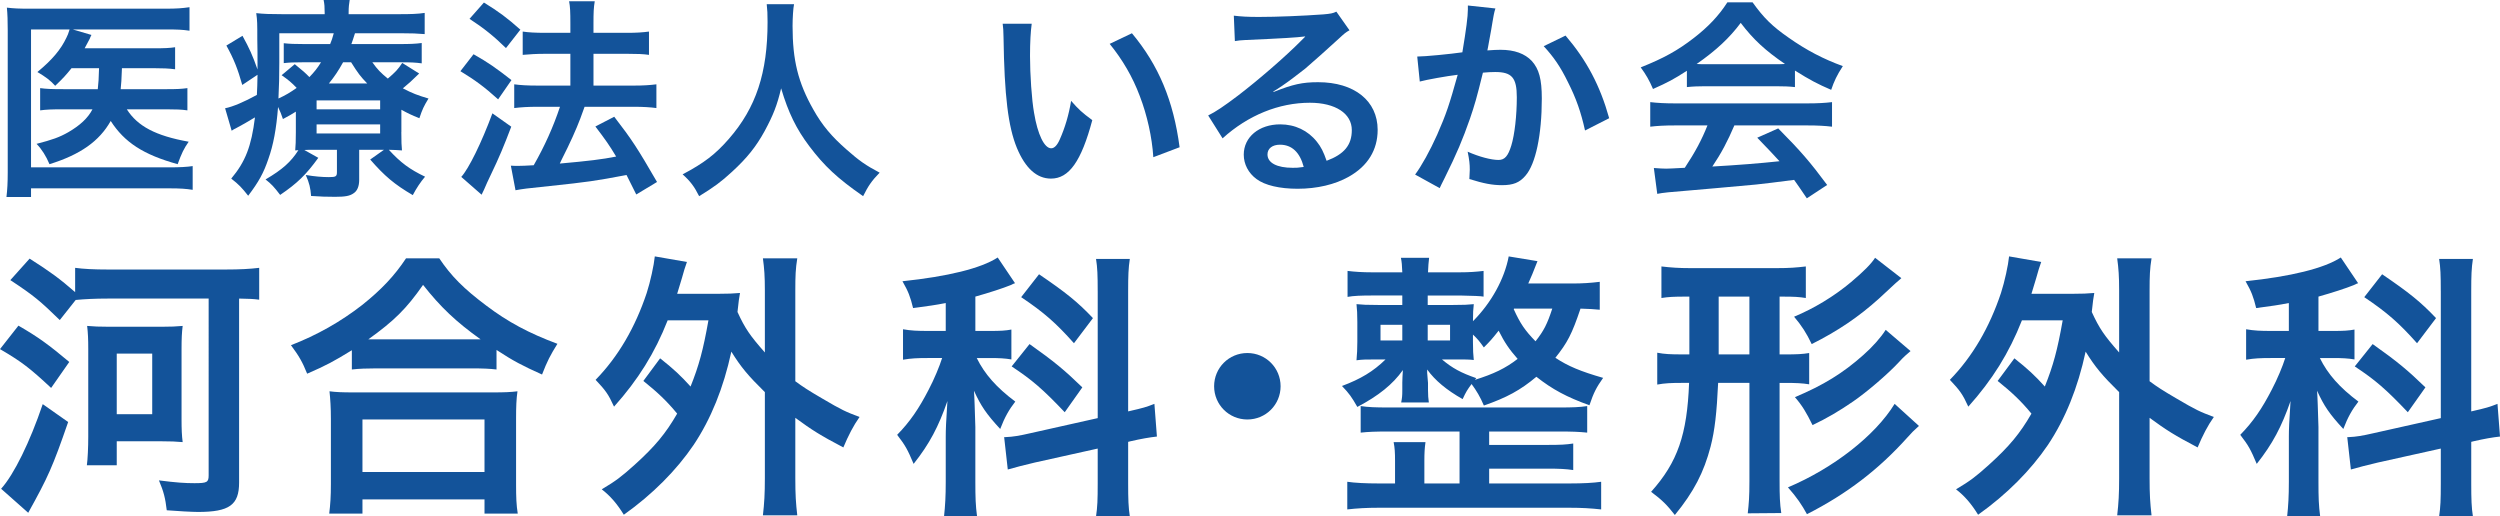 <?xml version="1.0" encoding="UTF-8"?> <svg xmlns="http://www.w3.org/2000/svg" id="_レイヤー_2" data-name="レイヤー 2" viewBox="0 0 259.643 53.633"><defs><style> .cls-1 { fill: #13539a; } </style></defs><g id="_レイヤー_2-2" data-name="レイヤー 2"><g><path class="cls-1" d="M7.426,7.085c-.55,.682-.858,1.034-1.694,1.826-.484-.55-.99-.924-1.848-1.431,1.518-1.254,2.42-2.31,3.014-3.564,.132-.264,.198-.418,.33-.857H3.223v14.323h14.346c1.122,0,1.848-.044,2.442-.132v2.465c-.682-.11-1.298-.154-2.42-.154H3.223v.902H.671c.088-.748,.132-1.475,.132-2.553V3.146c0-.946-.022-1.673-.088-2.354,.704,.088,1.276,.11,2.376,.11h14.126c1.1,0,1.716-.044,2.464-.154V3.19c-.726-.11-1.298-.132-2.398-.132H7.558l1.937,.571c-.088,.177-.11,.221-.176,.396q-.176,.353-.528,.99h7.239c1.056,0,1.584-.022,2.156-.11v2.289c-.682-.089-1.298-.11-2.134-.11h-3.388q0,.198-.022,.484c-.022,.638-.044,1.078-.11,1.693h4.819c.99,0,1.496-.021,2.112-.109v2.311c-.594-.089-1.188-.11-2.178-.11h-4.115c1.122,1.76,2.993,2.75,6.425,3.366-.506,.727-.726,1.188-1.144,2.333-3.564-.99-5.523-2.267-6.953-4.489-1.188,2.112-3.168,3.499-6.359,4.489-.352-.837-.792-1.541-1.342-2.112,1.628-.419,2.376-.683,3.3-1.211,1.21-.704,2.024-1.452,2.508-2.376h-3.059c-1.188,0-1.716,.021-2.376,.11v-2.311c.66,.088,1.144,.109,2.42,.109h3.565c.088-.792,.088-.968,.132-2.178h-2.86Z"></path><path class="cls-1" d="M41.681,13.708c0,1.078,.022,1.386,.066,1.914-.462-.044-.77-.044-1.364-.066,1.232,1.343,2.156,2.024,3.763,2.795-.484,.572-.88,1.166-1.276,1.914-1.914-1.122-2.926-1.98-4.422-3.696l1.43-1.013h-2.574v3.125c0,.66-.198,1.144-.572,1.386-.396,.286-.88,.374-1.937,.374-.792,0-1.584-.021-2.486-.088-.066-.836-.176-1.32-.55-2.178,.924,.153,1.694,.22,2.398,.22,.726,0,.836-.066,.836-.528v-2.311h-2.398c-.44,0-.572,0-.99,.022l1.453,.814c-1.276,1.76-2.179,2.64-3.961,3.851-.638-.837-.902-1.123-1.518-1.606,1.76-1.034,2.64-1.826,3.411-3.037q-.198,.022-.33,.022c.044-.55,.066-.902,.066-1.893v-2.134c-.418,.264-.638,.396-1.342,.77-.176-.55-.264-.726-.506-1.254-.176,2.267-.484,3.938-1.012,5.413-.484,1.43-.99,2.354-2.09,3.807-.66-.837-.968-1.166-1.76-1.782,1.474-1.761,2.09-3.345,2.464-6.359-.638,.396-1.496,.88-2.002,1.145-.11,.044-.264,.132-.418,.242l-.682-2.333c.792-.153,1.98-.66,3.3-1.386,.044-.748,.044-1.078,.066-2.091l-1.584,1.057c-.462-1.65-.88-2.707-1.65-4.093l1.672-1.012c.704,1.275,1.056,2.046,1.562,3.498v-.771c0-.374,0-1.628-.022-2.332,0-1.716,0-1.958-.11-2.75,.748,.088,1.519,.109,2.707,.109h4.4v-.153c0-.572-.022-.902-.11-1.32h2.707c-.066,.396-.11,.726-.11,1.32v.153h5.215c1.232,0,1.958-.021,2.685-.132V3.542c-.792-.065-1.32-.088-2.42-.088h-4.819c-.176,.55-.242,.771-.374,1.122h5.039c1.012,0,1.606-.021,2.266-.109v2.112c-.638-.088-1.144-.11-2.178-.11h-2.949c.55,.771,.858,1.078,1.606,1.694,.77-.66,1.056-.946,1.496-1.628l1.76,1.1c-.858,.836-1.056,1.013-1.694,1.54,.968,.507,1.541,.727,2.663,1.057-.506,.836-.638,1.122-.946,2.046-.88-.352-1.188-.506-1.87-.88v2.311Zm-12.674-7.129c0,1.32-.022,2.332-.088,3.652,.77-.353,1.232-.639,1.892-1.101-.528-.55-.836-.813-1.562-1.32l1.364-1.144c.792,.638,1.144,.946,1.518,1.342,.528-.55,.814-.902,1.21-1.54h-1.848c-.968,0-1.474,.022-2.024,.088v-2.068c.616,.066,1.078,.088,2.112,.088h2.707c.154-.374,.242-.616,.374-1.122h-5.655v3.125Zm3.873,4.774h6.601v-.924h-6.601v.924Zm0,2.508h6.601v-.945h-6.601v.945Zm5.259-5.192c-.704-.726-.968-1.078-1.672-2.2h-.836c-.484,.88-.902,1.496-1.474,2.2h3.982Z"></path><path class="cls-1" d="M49.181,5.633c1.518,.858,2.333,1.43,3.938,2.685l-1.386,2.002c-1.43-1.298-2.398-2.002-3.917-2.927l1.364-1.76Zm3.917,7.524c-.77,2.024-1.254,3.191-2.134,5.018q-.396,.813-.682,1.496-.154,.352-.264,.55l-2.112-1.849c.77-.836,2.112-3.564,3.234-6.601l1.958,1.386ZM50.259,.264c1.541,.946,2.398,1.584,3.785,2.816l-1.496,1.914c-1.21-1.188-2.289-2.068-3.785-3.036l1.496-1.694Zm2.794,16.942c.352,.022,.528,.022,.748,.022,.352,0,.88-.022,1.628-.066,1.122-1.958,2.024-3.96,2.729-6.072h-2.376c-.902,0-1.672,.044-2.376,.132v-2.465c.638,.088,1.364,.132,2.398,.132h3.433v-3.3h-2.641c-.858,0-1.606,.044-2.31,.109V3.278c.572,.088,1.32,.132,2.332,.132h2.619v-.968c0-1.188-.022-1.738-.132-2.311h2.663c-.11,.66-.132,1.166-.132,2.311v.968h3.521c.946,0,1.584-.044,2.244-.132v2.42c-.616-.088-1.21-.109-2.222-.109h-3.542v3.3h4.225c.924,0,1.628-.044,2.31-.132v2.465c-.638-.088-1.43-.132-2.288-.132h-5.171q-.132,.396-.44,1.21c-.44,1.166-1.056,2.53-1.937,4.269l-.198,.418c2.97-.264,4.422-.44,5.853-.727-.682-1.144-1.1-1.738-2.156-3.124l1.958-1.012c1.848,2.397,2.376,3.212,4.444,6.776l-2.156,1.298c-.506-1.012-.66-1.342-1.012-2.023-3.234,.615-4.026,.726-7.965,1.144-2.398,.242-2.86,.309-3.564,.44l-.484-2.553Z"></path><path class="cls-1" d="M82.468,.439c-.088,.374-.154,1.475-.154,2.267,0,3.543,.572,5.875,2.156,8.669,.924,1.65,1.914,2.816,3.477,4.181,1.298,1.145,1.958,1.606,3.41,2.377-.836,.857-1.188,1.386-1.716,2.442-2.684-1.87-4.026-3.125-5.588-5.193-1.342-1.782-2.179-3.477-2.927-6.007-.418,1.761-.814,2.772-1.716,4.445-.88,1.605-1.826,2.794-3.388,4.225-1.144,1.056-1.871,1.584-3.411,2.53-.506-1.013-.924-1.562-1.716-2.267,2.245-1.188,3.411-2.09,4.797-3.675,2.838-3.256,4.026-6.864,4.026-12.146,0-.858-.022-1.254-.088-1.849h2.838Z"></path><path class="cls-1" d="M107.151,2.464c-.11,.814-.176,1.893-.176,3.345,0,1.914,.176,4.555,.418,5.896,.374,2.289,1.078,3.697,1.782,3.697,.33,0,.638-.33,.902-.946,.528-1.188,.924-2.509,1.166-3.982,.77,.88,1.122,1.21,2.2,2.002-1.144,4.291-2.42,6.073-4.291,6.073-1.474,0-2.663-1.078-3.542-3.19-.902-2.201-1.298-5.392-1.386-11.486-.022-.77-.022-.924-.088-1.408h3.014Zm10.408,.99c2.772,3.322,4.312,6.997,4.951,11.838l-2.729,1.034c-.132-2.068-.638-4.356-1.408-6.359-.748-2.002-1.804-3.784-3.125-5.412l2.311-1.101Z"></path><path class="cls-1" d="M132.275,9.549c2.003-.792,2.971-1.012,4.621-1.012,3.763,0,6.183,1.937,6.183,4.95,0,2.091-1.034,3.763-2.992,4.863-1.431,.814-3.301,1.254-5.325,1.254-1.848,0-3.388-.352-4.269-1.012-.836-.616-1.32-1.54-1.32-2.53,0-1.826,1.585-3.146,3.785-3.146,1.54,0,2.882,.638,3.807,1.804,.439,.55,.682,1.034,1.012,1.98,1.826-.682,2.618-1.628,2.618-3.19,0-1.716-1.694-2.839-4.356-2.839-3.212,0-6.425,1.299-9.065,3.697l-1.496-2.377c.771-.374,1.65-.968,3.103-2.068,2.047-1.562,4.907-4.026,6.579-5.721,.044-.044,.264-.264,.396-.396l-.022-.022c-.836,.11-2.244,.198-6.227,.374-.484,.022-.639,.044-1.057,.11l-.109-2.641c.748,.088,1.386,.132,2.596,.132,1.87,0,4.555-.109,6.689-.264,.77-.066,1.012-.11,1.364-.286l1.364,1.937c-.374,.198-.528,.33-1.145,.902-1.101,1.012-2.706,2.442-3.454,3.08-.396,.33-1.98,1.519-2.421,1.804q-.55,.375-.902,.572l.044,.044Zm.66,5.479c-.792,0-1.298,.396-1.298,1.012,0,.88,.99,1.387,2.618,1.387,.418,0,.528,0,1.145-.089-.396-1.518-1.232-2.31-2.465-2.31Z"></path><path class="cls-1" d="M155.31,.88c-.066,.198-.132,.44-.176,.683-.044,.285-.066,.396-.132,.748q-.066,.462-.374,2.112c-.089,.483-.089,.527-.154,.813,.638-.044,.946-.065,1.364-.065,1.452,0,2.53,.396,3.256,1.166,.748,.836,1.034,1.892,1.034,3.895,0,3.784-.638,6.799-1.694,8.009-.615,.727-1.275,.99-2.441,.99-1.013,0-1.915-.176-3.389-.638,.021-.44,.044-.748,.044-.969,0-.571-.044-1.012-.221-1.87,1.188,.528,2.442,.858,3.213,.858,.638,0,.99-.418,1.32-1.496,.352-1.145,.572-3.146,.572-5.017,0-2.024-.507-2.619-2.245-2.619-.439,0-.77,.022-1.275,.066-.66,2.685-.858,3.345-1.343,4.774-.77,2.2-1.364,3.608-2.64,6.184q-.11,.22-.33,.66c-.066,.132-.066,.153-.177,.374l-2.552-1.408c.66-.881,1.54-2.465,2.288-4.137,.946-2.156,1.254-3.081,2.134-6.228-1.122,.133-3.212,.507-3.938,.704l-.264-2.596c.814,0,3.477-.265,4.687-.44,.396-2.376,.572-3.719,.572-4.444v-.418l2.86,.308Zm7.283,2.816c2.2,2.574,3.586,5.192,4.532,8.581l-2.508,1.276c-.418-1.893-.925-3.345-1.761-4.995-.792-1.628-1.496-2.64-2.53-3.762l2.267-1.101Z"></path><path class="cls-1" d="M175.197,7.349c-1.364,.88-1.98,1.21-3.521,1.893-.374-.88-.726-1.496-1.276-2.244,2.377-.946,3.851-1.761,5.523-3.059,1.452-1.122,2.574-2.288,3.477-3.696h2.618c1.166,1.628,2.046,2.486,3.719,3.652,1.87,1.32,3.652,2.244,5.654,2.971-.616,.945-.902,1.562-1.21,2.464-1.386-.594-2.223-1.034-3.763-2.002v1.716c-.572-.065-1.144-.088-1.98-.088h-7.349c-.638,0-1.298,.022-1.893,.088v-1.694Zm-1.21,5.677c-1.122,0-1.87,.044-2.597,.132v-2.552c.727,.088,1.562,.132,2.597,.132h13.708c1.078,0,1.849-.044,2.574-.132v2.552c-.726-.088-1.474-.132-2.574-.132h-7.569c-.682,1.606-1.364,2.904-2.288,4.269q3.895-.22,6.975-.55c-.704-.771-1.078-1.166-2.31-2.442l2.178-.968c2.354,2.376,3.301,3.477,5.083,5.875l-2.112,1.386c-.727-1.078-.946-1.386-1.32-1.914-1.826,.242-3.146,.396-3.961,.484-2.178,.197-6.534,.594-7.415,.659-1.231,.089-2.332,.198-2.838,.309l-.353-2.685c.595,.044,.969,.066,1.276,.066,.154,0,.814-.022,1.937-.088,1.078-1.629,1.76-2.905,2.354-4.401h-3.345Zm10.43-6.358c.352,0,.55,0,.968-.022-2.024-1.386-3.278-2.53-4.599-4.269-1.166,1.562-2.53,2.839-4.576,4.269,.374,.022,.506,.022,.901,.022h7.306Z"></path></g><g><path class="cls-1" d="M1.915,33.821c2.06,1.189,3.133,1.973,5.279,3.771l-1.885,2.698c-2.205-2.06-3.075-2.727-5.309-4.032l1.915-2.437Zm5.164,10.008c-1.625,4.699-2.089,5.714-4.148,9.427L.116,50.762c1.334-1.479,2.988-4.845,4.322-8.789l2.64,1.856Zm-.871-10.588c-2.06-2.002-2.668-2.523-5.134-4.148l2.001-2.233c2.147,1.363,3.133,2.089,4.729,3.481v-2.524c.841,.116,1.943,.175,3.423,.175h12.183c1.508,0,2.553-.059,3.51-.175v3.308c-.696-.088-.957-.088-2.088-.116v19.115c0,2.321-1.015,3.046-4.264,3.046-.58,0-2.204-.087-3.249-.174-.145-1.247-.319-1.943-.812-3.104,1.798,.231,2.697,.29,3.684,.29,1.305,0,1.479-.087,1.479-.812V31.008H11.197c-1.305,0-2.437,.058-3.336,.145l-1.653,2.089Zm10.5,.696c1.073,0,1.566-.029,2.263-.087-.087,.696-.116,1.334-.116,2.407v7.252c0,1.073,.029,1.74,.116,2.407-.696-.058-1.189-.087-2.263-.087h-4.583v2.495h-3.104c.087-.609,.145-1.886,.145-2.959v-9.138c0-.986-.029-1.653-.116-2.378,.696,.058,1.248,.087,2.292,.087h5.366Zm-4.583,9.079h3.684v-6.295h-3.684v6.295Z"></path><path class="cls-1" d="M36.542,36.374c-1.886,1.16-2.64,1.566-4.641,2.437-.493-1.219-.841-1.827-1.683-2.959,2.698-1.044,5.163-2.437,7.397-4.177,2.001-1.596,3.365-3.046,4.554-4.844h3.452c1.247,1.856,2.553,3.161,4.873,4.901,2.263,1.712,4.438,2.872,7.397,3.975-.754,1.218-1.044,1.77-1.596,3.19-2.059-.928-2.958-1.393-4.728-2.553v2.03c-.725-.087-1.45-.115-2.61-.115h-9.92c-.928,0-1.741,.028-2.495,.115v-2.001Zm-2.35,16.969c.116-.928,.174-1.798,.174-3.074v-6.759c0-1.189-.058-2.03-.145-2.872,.638,.087,1.334,.116,2.495,.116h14.503c1.161,0,1.856-.029,2.524-.116-.116,.812-.145,1.625-.145,2.872v6.788c0,1.334,.029,2.146,.174,3.045h-3.452v-1.479h-12.676v1.479h-3.452Zm3.452-4.321h12.676v-5.454h-12.676v5.454Zm11.284-13.779h.986c-2.553-1.827-4.148-3.335-5.976-5.656-1.74,2.495-3.017,3.742-5.685,5.656h10.674Z"></path><path class="cls-1" d="M68.558,37.215c1.363,1.073,2.175,1.828,3.162,2.93,.87-2.175,1.305-3.771,1.856-6.874h-4.235c-1.334,3.394-3.075,6.178-5.569,8.963-.581-1.276-.871-1.683-1.915-2.785,2.35-2.407,4.119-5.453,5.308-9.021,.377-1.16,.754-2.901,.841-3.8l3.336,.58c-.203,.58-.319,.928-.522,1.682-.203,.668-.319,1.073-.493,1.625h4.177c1.102,0,1.653-.029,2.35-.087-.116,.608-.116,.725-.261,1.973,.783,1.711,1.305,2.465,2.843,4.205v-6.439c0-1.479-.058-2.262-.203-3.335h3.568c-.174,1.073-.203,1.827-.203,3.335v9.428c.783,.58,1.363,.957,2.756,1.77,2.117,1.247,2.465,1.393,3.916,1.943-.638,.899-1.161,1.915-1.683,3.162-2.378-1.247-3.249-1.799-4.989-3.075v6.266c0,1.74,.058,2.582,.203,3.858h-3.568c.145-1.248,.203-2.233,.203-3.858v-8.935c-1.741-1.711-2.495-2.61-3.481-4.206-.812,3.771-2.118,6.991-3.916,9.688-1.77,2.611-4.264,5.135-7.251,7.252-.696-1.131-1.393-1.943-2.292-2.64,1.508-.899,2.03-1.305,3.423-2.553,2.117-1.914,3.22-3.248,4.409-5.308-1.073-1.306-2.06-2.234-3.51-3.395l1.741-2.35Z"></path><path class="cls-1" d="M98.224,31.472c-1.189,.232-1.682,.29-3.394,.522-.29-1.189-.493-1.712-1.103-2.785,4.699-.493,8.151-1.334,9.892-2.466l1.798,2.669q-.116,.029-.464,.203c-.783,.319-2.205,.783-3.655,1.189v3.567h1.596c.986,0,1.537-.028,2.146-.145v3.104c-.667-.116-1.305-.145-2.205-.145h-1.393c.812,1.653,2.031,3.045,4.003,4.524-.638,.812-1.102,1.625-1.566,2.843-1.421-1.537-2.001-2.379-2.727-3.974,.058,.725,.087,2.001,.145,3.771v5.686c0,1.653,.029,2.466,.174,3.568h-3.423c.116-1.073,.174-2.06,.174-3.568v-4.699c0-.667,.029-1.508,.174-3.684-.928,2.669-1.856,4.438-3.51,6.526-.638-1.508-.841-1.885-1.711-3.017,1.334-1.363,2.262-2.727,3.278-4.699,.58-1.103,1.131-2.437,1.392-3.277h-1.508c-1.044,0-1.711,.028-2.553,.174v-3.162c.841,.146,1.479,.174,2.611,.174h1.827v-2.9Zm15.78-1.218c0-1.683-.029-2.466-.174-3.365h3.51c-.145,.957-.174,1.74-.174,3.336v12.502c1.653-.377,1.827-.436,2.727-.783l.261,3.394c-.783,.087-1.624,.232-2.755,.493l-.232,.059v4.322c0,1.624,.029,2.494,.174,3.422h-3.51c.145-.985,.174-1.682,.174-3.451v-3.597l-6.526,1.45c-1.131,.261-2.088,.521-2.814,.725l-.377-3.364h.145c.783-.029,1.451-.146,2.582-.406l6.991-1.566v-13.169Zm-7.078,5.481c2.582,1.828,3.626,2.698,5.482,4.496l-1.828,2.582c-2.292-2.407-3.365-3.336-5.511-4.757l1.856-2.321Zm.986-7.251c2.813,1.914,4.003,2.871,5.598,4.554l-1.972,2.61c-1.856-2.088-3.104-3.19-5.482-4.786l1.856-2.378Z"></path><path class="cls-1" d="M132.999,40.116c0,1.914-1.538,3.451-3.452,3.451s-3.452-1.537-3.452-3.451,1.538-3.452,3.452-3.452,3.452,1.537,3.452,3.452Z"></path><path class="cls-1" d="M166.147,32.168c-.608-.058-1.015-.087-2.001-.116-.899,2.669-1.363,3.539-2.61,5.105,1.305,.87,2.64,1.421,4.96,2.088-.696,.986-.986,1.538-1.422,2.843-2.35-.841-3.857-1.653-5.511-2.958-1.653,1.392-3.104,2.175-5.453,2.987-.378-.899-.783-1.566-1.276-2.233-.436,.58-.58,.812-.929,1.566-1.653-.929-2.871-1.943-3.684-3.075v.349q.029,.261,.087,1.044v.754c0,.522,.029,.842,.087,1.276h-2.872c.088-.464,.116-.638,.116-1.276v-.783c0-.318,.029-.754,.059-1.305-1.045,1.479-2.523,2.668-4.729,3.829-.58-1.016-.841-1.393-1.596-2.176,1.943-.726,3.249-1.509,4.525-2.756h-.812c-1.218,0-1.566,0-2.204,.087,.058-.638,.087-1.189,.087-1.914v-2.06c0-.87-.029-1.276-.087-1.856,.609,.058,1.016,.087,2.292,.087h2.465v-.986h-3.104c-1.131,0-1.973,.029-2.582,.146v-2.698c.696,.087,1.509,.146,2.582,.146h3.104c-.028-.755-.058-1.073-.145-1.509h2.93c-.059,.493-.087,.812-.116,1.509h3.249c1.073,0,1.798-.059,2.523-.146v2.669c-.29-.059-1.103-.087-2.466-.116h-3.336v.986h2.495c1.276,0,1.711-.029,2.291-.087-.058,.522-.087,.87-.087,1.77,1.915-1.915,3.278-4.409,3.713-6.729l2.988,.493c-.465,1.188-.639,1.624-.958,2.32h4.583c1.045,0,1.915-.059,2.843-.174v2.9Zm-14.562,12.647h-7.31c-1.421,0-2.146,.028-2.959,.116v-2.757c.812,.116,1.479,.146,2.959,.146h17.55c1.595,0,2.204-.029,3.017-.146v2.757c-.87-.088-1.538-.116-3.017-.116h-7.165v1.392h6.092c1.305,0,1.885-.028,2.64-.145v2.756c-.783-.116-1.479-.146-2.64-.146h-6.092v1.538h8.354c1.422,0,2.466-.059,3.278-.175v2.872c-1.073-.116-2.03-.174-3.278-.174h-19.84c-1.219,0-2.234,.058-3.249,.174v-2.872c.754,.116,1.943,.175,3.249,.175h1.711v-2.35c0-.871-.029-1.335-.146-1.944h3.308c-.087,.639-.116,1.132-.116,1.944v2.35h3.654v-5.396Zm-8.209-11.081v1.624h2.263v-1.624h-2.263Zm4.902,1.624h2.321v-1.624h-2.321v1.624Zm4.902,4.09c1.943-.608,3.162-1.188,4.438-2.175-.87-.986-1.363-1.712-1.973-2.93-.667,.841-.87,1.073-1.537,1.74-.436-.609-.609-.842-1.132-1.335v.755c0,.841,.029,1.363,.087,1.885-.493-.058-.87-.058-2.175-.058h-1.132c1.073,.899,1.973,1.393,3.568,1.943l-.146,.174Zm4.032-7.338c.667,1.479,1.16,2.204,2.263,3.335,.87-1.102,1.218-1.798,1.74-3.394h-3.974l-.029,.059Z"></path><path class="cls-1" d="M175.074,30.805c-1.218,0-1.798,.029-2.523,.145v-3.277c.986,.116,1.828,.174,2.959,.174h9.05c1.276,0,2.002-.058,2.988-.174v3.277c-.726-.115-1.16-.145-2.523-.145h-.203v6.004h.521c1.276,0,1.856-.028,2.553-.145v3.249c-.725-.116-1.334-.146-2.581-.146h-.493v10.152c0,1.625,.028,2.379,.174,3.365l-3.48,.029c.115-1.016,.174-1.74,.174-3.336v-10.211h-3.249c-.145,3.104-.348,4.932-.783,6.614-.696,2.668-1.74,4.699-3.713,7.106-.812-1.044-1.334-1.566-2.466-2.407,2.756-3.075,3.742-5.947,3.945-11.313h-.726c-1.131,0-1.798,.029-2.581,.174v-3.307c.754,.146,1.393,.174,2.581,.174h.755v-6.004h-.378Zm3.423,6.004h3.191v-6.004h-3.191v6.004Zm20.799,7.427c-.609,.551-.696,.638-1.189,1.188-2.988,3.336-6.324,5.889-10.442,7.978-.522-.957-1.045-1.74-1.973-2.785,4.728-2.001,9.05-5.366,11.08-8.673l2.524,2.292Zm-1.828-15.346c-.29,.232-.638,.552-2.32,2.118-2.089,1.885-4.264,3.364-6.99,4.728-.552-1.16-1.045-1.914-1.828-2.843,2.089-.87,4.148-2.117,5.918-3.597,1.305-1.102,2.088-1.885,2.494-2.523l2.727,2.117Zm.957,7.571c-.405,.348-.695,.58-1.218,1.16-1.189,1.276-3.336,3.104-4.729,4.062-1.421,.985-2.813,1.798-4.234,2.466-.639-1.306-1.073-2.031-1.828-2.901,2.959-1.247,4.989-2.494,7.107-4.38,.957-.842,1.827-1.827,2.32-2.61l2.581,2.204Z"></path><path class="cls-1" d="M209.208,37.215c1.363,1.073,2.175,1.828,3.161,2.93,.871-2.175,1.306-3.771,1.856-6.874h-4.234c-1.335,3.394-3.075,6.178-5.569,8.963-.58-1.276-.87-1.683-1.915-2.785,2.35-2.407,4.119-5.453,5.309-9.021,.377-1.16,.754-2.901,.841-3.8l3.336,.58c-.203,.58-.318,.928-.521,1.682-.203,.668-.319,1.073-.493,1.625h4.177c1.103,0,1.653-.029,2.35-.087-.116,.608-.116,.725-.261,1.973,.783,1.711,1.305,2.465,2.842,4.205v-6.439c0-1.479-.058-2.262-.202-3.335h3.567c-.174,1.073-.203,1.827-.203,3.335v9.428c.783,.58,1.363,.957,2.756,1.77,2.117,1.247,2.466,1.393,3.916,1.943-.639,.899-1.16,1.915-1.683,3.162-2.379-1.247-3.249-1.799-4.989-3.075v6.266c0,1.74,.058,2.582,.203,3.858h-3.567c.145-1.248,.202-2.233,.202-3.858v-8.935c-1.74-1.711-2.494-2.61-3.48-4.206-.812,3.771-2.117,6.991-3.916,9.688-1.77,2.611-4.264,5.135-7.252,7.252-.696-1.131-1.392-1.943-2.291-2.64,1.508-.899,2.03-1.305,3.423-2.553,2.117-1.914,3.22-3.248,4.409-5.308-1.073-1.306-2.06-2.234-3.51-3.395l1.74-2.35Z"></path><path class="cls-1" d="M237.714,31.472c-1.189,.232-1.683,.29-3.395,.522-.29-1.189-.493-1.712-1.102-2.785,4.699-.493,8.15-1.334,9.891-2.466l1.799,2.669q-.116,.029-.464,.203c-.783,.319-2.205,.783-3.655,1.189v3.567h1.596c.986,0,1.537-.028,2.146-.145v3.104c-.667-.116-1.306-.145-2.205-.145h-1.392c.812,1.653,2.03,3.045,4.003,4.524-.639,.812-1.103,1.625-1.566,2.843-1.422-1.537-2.002-2.379-2.727-3.974,.058,.725,.087,2.001,.145,3.771v5.686c0,1.653,.029,2.466,.174,3.568h-3.423c.116-1.073,.175-2.06,.175-3.568v-4.699c0-.667,.028-1.508,.174-3.684-.929,2.669-1.856,4.438-3.51,6.526-.639-1.508-.842-1.885-1.712-3.017,1.335-1.363,2.263-2.727,3.278-4.699,.58-1.103,1.131-2.437,1.393-3.277h-1.509c-1.044,0-1.712,.028-2.553,.174v-3.162c.841,.146,1.479,.174,2.61,.174h1.828v-2.9Zm15.779-1.218c0-1.683-.029-2.466-.174-3.365h3.51c-.146,.957-.174,1.74-.174,3.336v12.502c1.653-.377,1.827-.436,2.727-.783l.261,3.394c-.783,.087-1.624,.232-2.756,.493l-.231,.059v4.322c0,1.624,.028,2.494,.174,3.422h-3.51c.145-.985,.174-1.682,.174-3.451v-3.597l-6.526,1.45c-1.131,.261-2.089,.521-2.813,.725l-.377-3.364h.145c.783-.029,1.45-.146,2.582-.406l6.99-1.566v-13.169Zm-7.077,5.481c2.581,1.828,3.625,2.698,5.481,4.496l-1.827,2.582c-2.291-2.407-3.364-3.336-5.511-4.757l1.856-2.321Zm.986-7.251c2.813,1.914,4.003,2.871,5.598,4.554l-1.973,2.61c-1.856-2.088-3.104-3.19-5.482-4.786l1.857-2.378Z"></path></g></g></svg> 